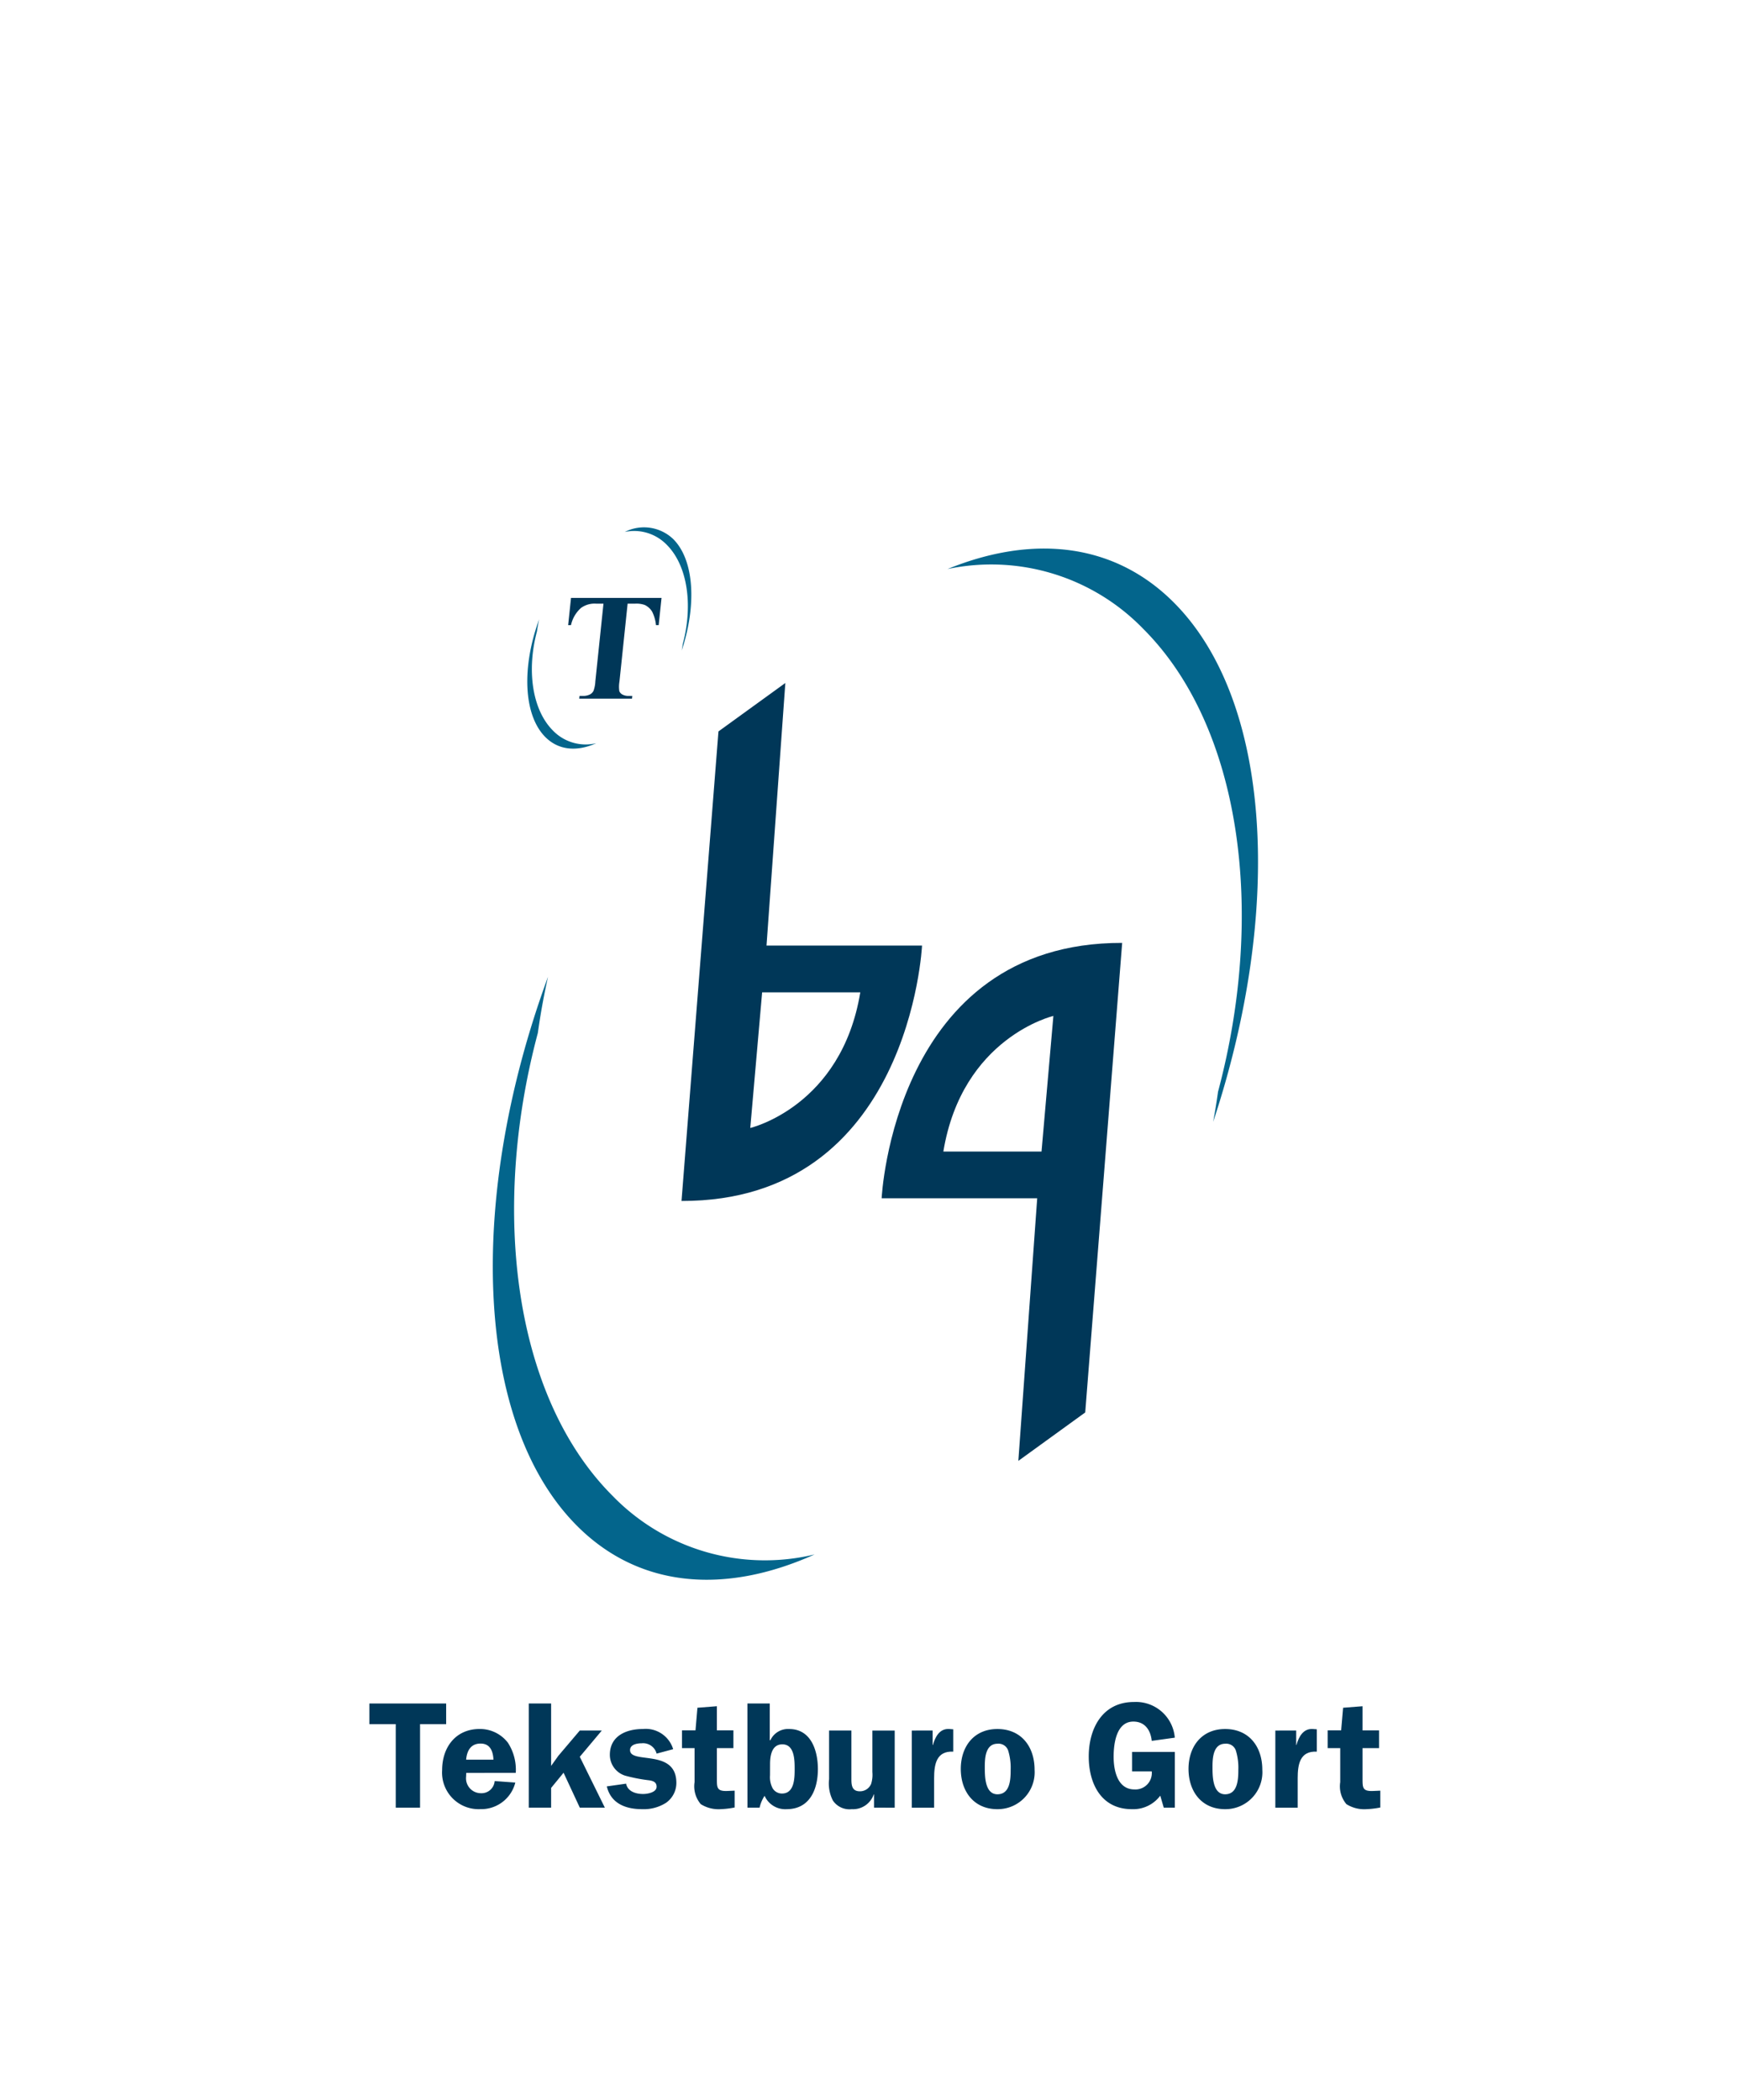 <svg xmlns="http://www.w3.org/2000/svg" xmlns:xlink="http://www.w3.org/1999/xlink" width="179" height="216" viewBox="0 0 179 216">
  <defs>
    <filter id="Rectangle_47" x="0" y="0" width="179" height="216" filterUnits="userSpaceOnUse">
      <feOffset dy="3" input="SourceAlpha"/>
      <feGaussianBlur stdDeviation="3" result="blur"/>
      <feFlood flood-opacity="0.161"/>
      <feComposite operator="in" in2="blur"/>
      <feComposite in="SourceGraphic"/>
    </filter>
  </defs>
  <g id="Group_59" data-name="Group 59" transform="translate(-371 6)">
    <g transform="matrix(1, 0, 0, 1, 371, -6)" filter="url(#Rectangle_47)">
      <path id="Rectangle_47-2" data-name="Rectangle 47" d="M0,0H161a0,0,0,0,1,0,0V178a20,20,0,0,1-20,20H20A20,20,0,0,1,0,178V0A0,0,0,0,1,0,0Z" transform="translate(9 6)" fill="#fff"/>
    </g>
    <g id="Group_12" data-name="Group 12" transform="translate(52.798 -133.816)">
      <g id="Group_7" data-name="Group 7" transform="translate(356.202 303.047)">
        <path id="Path_12" data-name="Path 12" d="M364.1,380.259h-2.686v8.59h-2.5v-8.59H356.2v-2.125h7.9Z" transform="translate(-356.202 -378.134)" fill="#003758"/>
      </g>
      <g id="Group_8" data-name="Group 8" transform="translate(363.684 303.047)">
        <path id="Path_13" data-name="Path 13" d="M370.812,386.9l-.015.391a1.532,1.532,0,0,0,1.531,1.7,1.351,1.351,0,0,0,1.406-1.25l2.124.156a3.615,3.615,0,0,1-3.608,2.734,3.763,3.763,0,0,1-3.92-4.014c0-2.343,1.389-4.232,3.857-4.232a3.617,3.617,0,0,1,2.905,1.406,5.093,5.093,0,0,1,.812,3.108Zm2.8-1.359c-.046-.859-.328-1.657-1.327-1.657-1.015,0-1.406.75-1.484,1.657Z" transform="translate(-368.329 -379.763)" fill="#003758"/>
        <path id="Path_14" data-name="Path 14" d="M390.606,388.849H388.03l-1.671-3.593-1.28,1.562v2.031h-2.3V378.134h2.3v6.419l.749-1.046,2.2-2.592h2.264l-2.264,2.7Z" transform="translate(-373.865 -378.134)" fill="#003758"/>
        <path id="Path_15" data-name="Path 15" d="M400.914,384.918a1.437,1.437,0,0,0-1.546-1.062c-.468,0-1.187.125-1.187.7,0,1.484,4.764-.2,4.764,3.374a2.493,2.493,0,0,1-1.062,2.047,4.258,4.258,0,0,1-2.469.656c-1.655,0-3.2-.563-3.623-2.343l1.984-.281c.156.812,1.016,1.063,1.749,1.063.437,0,1.389-.156,1.389-.75,0-.531-.468-.625-.89-.673a16.623,16.623,0,0,1-2.359-.467,2.245,2.245,0,0,1-1.561-2.14c0-1.952,1.7-2.655,3.389-2.655a2.948,2.948,0,0,1,3.124,2.076Z" transform="translate(-378.847 -379.763)" fill="#003758"/>
        <path id="Path_16" data-name="Path 16" d="M408.322,382.9v-1.828h1.39l.2-2.326,2-.157v2.483h1.7V382.9h-1.7v3.155c0,.921,0,1.3,1.108,1.25l.719-.031v1.733l-.156.03a9.014,9.014,0,0,1-1.281.142,3.434,3.434,0,0,1-2.046-.516,2.825,2.825,0,0,1-.64-2.265v-3.5Z" transform="translate(-383.646 -378.309)" fill="#003758"/>
        <path id="Path_17" data-name="Path 17" d="M419.23,378.134h2.3v3.78h.063a2,2,0,0,1,1.936-1.155c2.264,0,2.952,2.248,2.952,4.123,0,2.077-.827,4.123-3.216,4.123a2.321,2.321,0,0,1-2.266-1.375,3.676,3.676,0,0,0-.515,1.219h-1.25Zm2.327,7.387a2.447,2.447,0,0,0,.266,1.328,1.106,1.106,0,0,0,.968.546c1.3,0,1.3-1.654,1.3-2.514,0-.89,0-2.546-1.265-2.546-1.109,0-1.265,1.2-1.265,2.047Z" transform="translate(-387.824 -378.134)" fill="#003758"/>
        <path id="Path_18" data-name="Path 18" d="M437.471,390.575v-1.359h-.032a2.254,2.254,0,0,1-2.264,1.515,2.051,2.051,0,0,1-1.936-.89,3.837,3.837,0,0,1-.391-2.2v-5h2.295v5c0,.641.063,1.25.875,1.25a1.242,1.242,0,0,0,1.156-.765,3.14,3.14,0,0,0,.125-1.219v-4.263h2.3v7.934Z" transform="translate(-393.039 -379.86)" fill="#003758"/>
        <path id="Path_19" data-name="Path 19" d="M448.783,382.541v1.484h.031c.235-.844.7-1.718,1.7-1.64l.391.03v2.3c-1.748-.094-1.968,1.328-1.968,2.733v3.03h-2.295v-7.934Z" transform="translate(-398.323 -379.76)" fill="#003758"/>
      </g>
      <g id="Group_9" data-name="Group 9" transform="translate(417.043 302.891)">
        <path id="Path_20" data-name="Path 20" d="M462.4,386.573a3.8,3.8,0,0,1-3.827,4.061c-2.436,0-3.764-1.844-3.764-4.139s1.343-4.107,3.764-4.107C461.057,382.388,462.4,384.23,462.4,386.573Zm-5.122-.313c0,.906-.016,2.842,1.3,2.842s1.36-1.562,1.36-2.514a6.029,6.029,0,0,0-.25-1.969,1.04,1.04,0,0,0-1.094-.718C457.356,383.9,457.278,385.356,457.278,386.26Z" transform="translate(-454.81 -379.607)" fill="#003758"/>
        <path id="Path_21" data-name="Path 21" d="M480.6,385.019v-2H485v5.733h-1.139l-.36-1.235a3.459,3.459,0,0,1-2.921,1.391c-3.138,0-4.436-2.609-4.436-5.42,0-2.9,1.422-5.607,4.653-5.607a4.01,4.01,0,0,1,4.2,3.671l-2.372.329c-.11-1.079-.687-1.984-1.89-1.984-1.765,0-2.031,2.3-2.031,3.622,0,1.391.391,3.358,2.141,3.358a1.686,1.686,0,0,0,1.78-1.858Z" transform="translate(-462.982 -377.881)" fill="#003758"/>
        <path id="Path_22" data-name="Path 22" d="M500.368,386.573a3.8,3.8,0,0,1-3.825,4.061c-2.437,0-3.766-1.844-3.766-4.139s1.344-4.107,3.766-4.107C499.025,382.388,500.368,384.23,500.368,386.573Zm-5.124-.313c0,.906-.014,2.842,1.3,2.842,1.3,0,1.357-1.562,1.357-2.514a6.011,6.011,0,0,0-.249-1.969,1.038,1.038,0,0,0-1.093-.718C495.322,383.9,495.244,385.356,495.244,386.26Z" transform="translate(-469.351 -379.607)" fill="#003758"/>
        <path id="Path_23" data-name="Path 23" d="M509.4,382.541v1.484h.03c.234-.844.7-1.718,1.7-1.64l.391.03v2.3c-1.747-.094-1.967,1.328-1.967,2.733v3.03h-2.3v-7.934Z" transform="translate(-474.897 -379.604)" fill="#003758"/>
      </g>
      <g id="Group_10" data-name="Group 10" transform="translate(454.782 303.329)">
        <path id="Path_24" data-name="Path 24" d="M515.975,382.9v-1.828h1.389l.2-2.326,2-.157v2.483h1.7V382.9h-1.7v3.155c0,.921,0,1.3,1.11,1.25l.718-.031v1.733l-.156.03a9.034,9.034,0,0,1-1.281.142,3.441,3.441,0,0,1-2.047-.516,2.829,2.829,0,0,1-.639-2.265v-3.5Z" transform="translate(-515.975 -378.59)" fill="#003758"/>
      </g>
      <path id="Path_25" data-name="Path 25" d="M381.412,262.761q.4-2.88,1.048-5.782c-8.346,22.684-7.619,45.875,3,56.493,6.409,6.411,15.241,7.057,24.423,2.926a21.834,21.834,0,0,1-20.794-6.04c-10.053-10.053-12.621-29.079-7.677-47.6Z" transform="translate(-7.881 -28.684)" fill="#03658c"/>
      <path id="Path_26" data-name="Path 26" d="M479.923,244.555c7.195-21.685,6.075-43.3-4.067-53.439-6.139-6.139-14.5-6.991-23.262-3.423a21.768,21.768,0,0,1,20.152,6.17c10.053,10.053,12.622,29.077,7.677,47.6q-.214,1.544-.5,3.094Z" transform="translate(-36.918 -1.342)" fill="#03658c"/>
      <g id="Group_11" data-name="Group 11" transform="translate(376.651 189.321)">
        <path id="Path_27" data-name="Path 27" d="M398.949,193.813l-.294,2.8h-.276a4.018,4.018,0,0,0-.4-1.394,1.792,1.792,0,0,0-.747-.677,2.511,2.511,0,0,0-1-.138h-.772l-.838,8a3.224,3.224,0,0,0-.016.994.675.675,0,0,0,.308.347,1.3,1.3,0,0,0,.684.149h.344l-.03.283h-5.428l.03-.283h.344a1.534,1.534,0,0,0,.743-.16.85.85,0,0,0,.352-.367,3.274,3.274,0,0,0,.186-.963l.837-8h-.749a2.367,2.367,0,0,0-1.567.444,3.327,3.327,0,0,0-1.027,1.765h-.29l.294-2.8Z" transform="translate(-389.344 -193.813)" fill="#003758"/>
      </g>
      <path id="Path_28" data-name="Path 28" d="M383.525,198.629c.056-.411.131-.826.224-1.24-1.79,4.864-1.634,9.834.643,12.112,1.374,1.374,3.267,1.512,5.236.627a4.682,4.682,0,0,1-4.458-1.3c-2.155-2.156-2.706-6.234-1.645-10.2Z" transform="translate(-10.084 -5.862)" fill="#03658c"/>
      <path id="Path_29" data-name="Path 29" d="M404.642,194.727c1.543-4.649,1.3-9.282-.871-11.457a4.354,4.354,0,0,0-4.987-.734,4.669,4.669,0,0,1,4.321,1.323c2.155,2.155,2.706,6.234,1.646,10.2-.031.221-.067.442-.108.663Z" transform="translate(-16.309)" fill="#03658c"/>
      <path id="Path_30" data-name="Path 30" d="M416.986,235.011h16s-1.235,26.324-24.742,26.27l3.8-48.3,6.88-4.983-1.936,27.008Z" transform="translate(-19.932 -9.927)" fill="#003758"/>
      <path id="Path_31" data-name="Path 31" d="M420.929,259.565l-1.221,13.954s9.382-2.195,11.318-13.951l-10.1,0Z" transform="translate(-24.323 -29.675)" fill="#fff"/>
      <path id="Path_32" data-name="Path 32" d="M457.609,277.6h-16s1.236-26.326,24.743-26.272l-3.8,48.3-6.88,4.982,1.939-27.007Z" transform="translate(-32.709 -26.521)" fill="#003758"/>
      <path id="Path_33" data-name="Path 33" d="M462,277.458l1.22-13.955s-9.383,2.2-11.319,13.952l10.1,0Z" transform="translate(-36.653 -31.183)" fill="#fff"/>
    </g>
  </g>
</svg>
